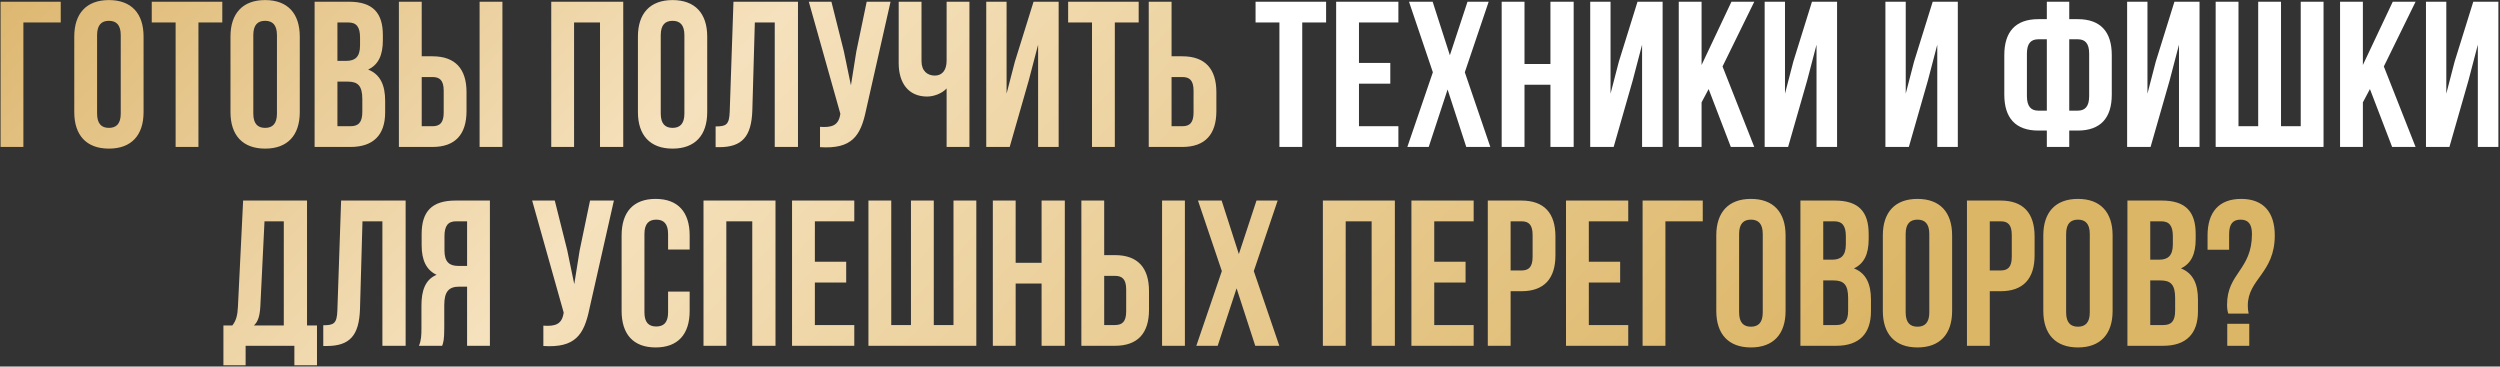 <?xml version="1.0" encoding="UTF-8"?> <svg xmlns="http://www.w3.org/2000/svg" width="1446" height="212" viewBox="0 0 1446 212" fill="none"><rect x="0" y="0" width="1446" height="212" fill="#333333" stroke="none"/><path d="M13.53 85H0.33V1H35.13V13H13.53V85ZM56.158 20.32V65.68C56.158 71.68 58.798 73.96 62.998 73.96C67.198 73.96 69.838 71.68 69.838 65.68V20.32C69.838 14.32 67.198 12.04 62.998 12.04C58.798 12.04 56.158 14.32 56.158 20.32ZM42.958 64.84V21.16C42.958 7.72 50.038 0.04 62.998 0.04C75.958 0.04 83.038 7.72 83.038 21.16V64.84C83.038 78.28 75.958 85.96 62.998 85.96C50.038 85.96 42.958 78.28 42.958 64.84ZM87.776 13V1H128.576V13H114.776V85H101.576V13H87.776ZM146.51 20.32V65.68C146.51 71.68 149.15 73.96 153.35 73.96C157.55 73.96 160.19 71.68 160.19 65.68V20.32C160.19 14.32 157.55 12.04 153.35 12.04C149.15 12.04 146.51 14.32 146.51 20.32ZM133.31 64.84V21.16C133.31 7.72 140.39 0.04 153.35 0.04C166.31 0.04 173.39 7.72 173.39 21.16V64.84C173.39 78.28 166.31 85.96 153.35 85.96C140.39 85.96 133.31 78.28 133.31 64.84ZM201.888 1C215.568 1 221.448 7.36 221.448 20.32V23.32C221.448 31.96 218.808 37.48 212.928 40.24C220.008 43 222.768 49.36 222.768 58.24V65.08C222.768 78.04 215.928 85 202.728 85H181.968V1H201.888ZM201.048 47.2H195.168V73H202.728C207.168 73 209.568 70.96 209.568 64.72V57.4C209.568 49.6 207.048 47.2 201.048 47.2ZM201.528 13H195.168V35.2H200.328C205.248 35.2 208.248 33.04 208.248 26.32V21.64C208.248 15.64 206.208 13 201.528 13ZM250.158 85H230.718V1H243.918V32.56H250.158C263.358 32.56 269.838 39.88 269.838 53.32V64.24C269.838 77.68 263.358 85 250.158 85ZM243.918 73H250.158C254.358 73 256.638 71.08 256.638 65.08V52.48C256.638 46.48 254.358 44.56 250.158 44.56H243.918V73ZM290.598 85H277.398V1H290.598V85ZM332.043 13V85H318.843V1H360.483V85H347.043V13H332.043ZM382.174 20.32V65.68C382.174 71.68 384.814 73.96 389.014 73.96C393.214 73.96 395.854 71.68 395.854 65.68V20.32C395.854 14.32 393.214 12.04 389.014 12.04C384.814 12.04 382.174 14.32 382.174 20.32ZM368.974 64.84V21.16C368.974 7.72 376.054 0.04 389.014 0.04C401.974 0.04 409.054 7.72 409.054 21.16V64.84C409.054 78.28 401.974 85.96 389.014 85.96C376.054 85.96 368.974 78.28 368.974 64.84ZM413.912 85.12V73.12C419.912 73.12 421.832 72.28 422.072 64.48L424.232 1H461.552V85H448.112V13H436.592L435.152 63.76C434.672 79.12 429.152 85.12 415.952 85.12H413.912ZM515.095 1L500.935 63.64C497.815 78.76 492.655 86.32 474.295 85.12V73.36C481.015 73.84 484.855 72.64 485.935 66.52L486.055 65.8L467.815 1H480.895L488.095 29.68L492.175 49.36L495.295 29.8L501.295 1H515.095ZM547.52 1H560.72V85H547.52V51.16C544.64 54.28 539.84 55.84 536.24 55.84C525.44 55.84 519.8 48.04 519.8 36.52V1H533V35.44C533 41.08 536.48 43.72 540.68 43.72C544.88 43.72 547.52 40.72 547.52 35.08V1ZM595.045 46.48L584.005 85H570.445V1H582.205V54.16L587.005 35.68L597.805 1H612.325V85H600.445V25.84L595.045 46.48ZM617.815 13V1H658.615V13H644.815V85H631.615V13H617.815ZM683.869 85H664.429V1H677.629V32.56H683.869C697.069 32.56 703.549 39.88 703.549 53.32V64.24C703.549 77.68 697.069 85 683.869 85ZM677.629 73H683.869C688.069 73 690.349 71.08 690.349 65.08V52.48C690.349 46.48 688.069 44.56 683.869 44.56H677.629V73ZM183.345 211.28H170.265V200H142.065V211.28H129.225V188.24H134.385C136.665 185.36 137.385 182.24 137.625 177.32L140.625 116H177.585V188.24H183.345V211.28ZM152.985 128L150.585 177.08C150.225 183.44 149.025 186.2 146.865 188.24H164.145V128H152.985ZM186.978 200.12V188.12C192.978 188.12 194.898 187.28 195.138 179.48L197.298 116H234.618V200H221.178V128H209.658L208.218 178.76C207.738 194.12 202.218 200.12 189.018 200.12H186.978ZM255.762 200H242.322C243.642 196.88 243.762 193.88 243.762 189.8V176.84C243.762 168.08 245.922 161.72 252.522 158.96C246.642 156.2 243.882 150.56 243.882 141.92V135.32C243.882 122.36 249.762 116 263.442 116H283.362V200H270.162V165.8H265.602C259.602 165.8 256.962 168.68 256.962 176.48V189.68C256.962 196.52 256.482 197.84 255.762 200ZM270.162 128H263.802C259.122 128 257.082 130.64 257.082 136.64V144.92C257.082 151.64 260.082 153.8 265.002 153.8H270.162V128ZM355.076 116L340.916 178.64C337.796 193.76 332.636 201.32 314.276 200.12V188.36C320.996 188.84 324.836 187.64 325.916 181.52L326.036 180.8L307.796 116H320.876L328.076 144.68L332.156 164.36L335.276 144.8L341.276 116H355.076ZM386.42 168.68H398.9V179.84C398.9 193.28 392.18 200.96 379.22 200.96C366.26 200.96 359.54 193.28 359.54 179.84V136.16C359.54 122.72 366.26 115.04 379.22 115.04C392.18 115.04 398.9 122.72 398.9 136.16V144.32H386.42V135.32C386.42 129.32 383.78 127.04 379.58 127.04C375.38 127.04 372.74 129.32 372.74 135.32V180.68C372.74 186.68 375.38 188.84 379.58 188.84C383.78 188.84 386.42 186.68 386.42 180.68V168.68ZM420.109 128V200H406.909V116H448.549V200H435.109V128H420.109ZM471.32 128V151.4H489.44V163.4H471.32V188H494.12V200H458.12V116H494.12V128H471.32ZM564.7 200H502.3V116H515.5V188H526.9V116H540.1V188H551.5V116H564.7V200ZM587.453 164V200H574.253V116H587.453V152H602.453V116H615.893V200H602.453V164H587.453ZM644.904 200H625.464V116H638.664V147.56H644.904C658.104 147.56 664.584 154.88 664.584 168.32V179.24C664.584 192.68 658.104 200 644.904 200ZM638.664 188H644.904C649.104 188 651.384 186.08 651.384 180.08V167.48C651.384 161.48 649.104 159.56 644.904 159.56H638.664V188ZM685.344 200H672.144V116H685.344V200ZM726.756 116H738.996L725.196 156.8L739.956 200H726.036L715.236 166.76L704.316 200H691.956L706.716 156.8L692.916 116H706.596L716.556 146.96L726.756 116ZM778.352 128V200H765.152V116H806.792V200H793.352V128H778.352ZM829.563 128V151.4H847.683V163.4H829.563V188H852.363V200H816.363V116H852.363V128H829.563ZM879.982 116C893.182 116 899.662 123.32 899.662 136.76V147.68C899.662 161.12 893.182 168.44 879.982 168.44H873.742V200H860.542V116H879.982ZM879.982 128H873.742V156.44H879.982C884.182 156.44 886.462 154.52 886.462 148.52V135.92C886.462 129.92 884.182 128 879.982 128ZM918.977 128V151.4H937.097V163.4H918.977V188H941.777V200H905.777V116H941.777V128H918.977ZM963.276 200H950.076V116H984.876V128H963.276V200ZM1005.9 135.32V180.68C1005.9 186.68 1008.54 188.96 1012.74 188.96C1016.94 188.96 1019.58 186.68 1019.58 180.68V135.32C1019.58 129.32 1016.94 127.04 1012.74 127.04C1008.54 127.04 1005.9 129.32 1005.9 135.32ZM992.704 179.84V136.16C992.704 122.72 999.784 115.04 1012.74 115.04C1025.7 115.04 1032.78 122.72 1032.78 136.16V179.84C1032.78 193.28 1025.7 200.96 1012.74 200.96C999.784 200.96 992.704 193.28 992.704 179.84ZM1061.28 116C1074.96 116 1080.84 122.36 1080.84 135.32V138.32C1080.84 146.96 1078.2 152.48 1072.32 155.24C1079.4 158 1082.16 164.36 1082.16 173.24V180.08C1082.16 193.04 1075.32 200 1062.12 200H1041.36V116H1061.28ZM1060.44 162.2H1054.56V188H1062.12C1066.56 188 1068.96 185.96 1068.96 179.72V172.4C1068.96 164.6 1066.44 162.2 1060.44 162.2ZM1060.92 128H1054.56V150.2H1059.72C1064.64 150.2 1067.64 148.04 1067.64 141.32V136.64C1067.64 130.64 1065.6 128 1060.92 128ZM1102.23 135.32V180.68C1102.23 186.68 1104.87 188.96 1109.07 188.96C1113.27 188.96 1115.91 186.68 1115.91 180.68V135.32C1115.91 129.32 1113.27 127.04 1109.07 127.04C1104.87 127.04 1102.23 129.32 1102.23 135.32ZM1089.03 179.84V136.16C1089.03 122.72 1096.11 115.04 1109.07 115.04C1122.03 115.04 1129.11 122.72 1129.11 136.16V179.84C1129.11 193.28 1122.03 200.96 1109.07 200.96C1096.11 200.96 1089.03 193.28 1089.03 179.84ZM1157.13 116C1170.33 116 1176.81 123.32 1176.81 136.76V147.68C1176.81 161.12 1170.33 168.44 1157.13 168.44H1150.89V200H1137.69V116H1157.13ZM1157.13 128H1150.89V156.44H1157.13C1161.33 156.44 1163.61 154.52 1163.61 148.52V135.92C1163.61 129.92 1161.33 128 1157.13 128ZM1195.05 135.32V180.68C1195.05 186.68 1197.69 188.96 1201.89 188.96C1206.09 188.96 1208.73 186.68 1208.73 180.68V135.32C1208.73 129.32 1206.09 127.04 1201.89 127.04C1197.69 127.04 1195.05 129.32 1195.05 135.32ZM1181.85 179.84V136.16C1181.85 122.72 1188.93 115.04 1201.89 115.04C1214.85 115.04 1221.93 122.72 1221.93 136.16V179.84C1221.93 193.28 1214.85 200.96 1201.89 200.96C1188.93 200.96 1181.85 193.28 1181.85 179.84ZM1250.42 116C1264.1 116 1269.98 122.36 1269.98 135.32V138.32C1269.98 146.96 1267.34 152.48 1261.46 155.24C1268.54 158 1271.3 164.36 1271.3 173.24V180.08C1271.3 193.04 1264.46 200 1251.26 200H1230.5V116H1250.42ZM1249.58 162.2H1243.7V188H1251.26C1255.7 188 1258.1 185.96 1258.1 179.72V172.4C1258.1 164.6 1255.58 162.2 1249.58 162.2ZM1250.06 128H1243.7V150.2H1248.86C1253.78 150.2 1256.78 148.04 1256.78 141.32V136.64C1256.78 130.64 1254.74 128 1250.06 128ZM1300.61 181.4H1288.85C1288.37 179.96 1288.13 178.4 1288.13 176.24C1288.13 157.88 1302.53 156.2 1302.53 135.32C1302.53 129.32 1300.13 127.04 1295.93 127.04C1291.73 127.04 1289.33 129.32 1289.33 135.32V144.44H1276.85V136.16C1276.85 122.72 1283.45 115.04 1296.29 115.04C1309.13 115.04 1315.73 122.72 1315.73 136.16C1315.73 158 1300.13 161.36 1300.13 176.72C1300.13 178.28 1300.25 179.84 1300.61 181.4ZM1288.25 187.28H1300.97V200H1288.25V187.28Z" fill="url(#paint0_linear_10_39)"></path><path d="M726.214 13V1H767.014V13H753.214V85H740.014V13H726.214ZM786.027 13V36.4H804.147V48.4H786.027V73H808.827V85H772.827V1H808.827V13H786.027ZM848.807 1H861.047L847.247 41.8L862.007 85H848.087L837.287 51.76L826.367 85H814.007L828.767 41.8L814.967 1H828.647L838.607 31.96L848.807 1ZM881.77 49V85H868.57V1H881.77V37H896.77V1H910.21V85H896.77V49H881.77ZM944.38 46.48L933.34 85H919.78V1H931.54V54.16L936.34 35.68L947.14 1H961.66V85H949.78V25.84L944.38 46.48ZM1001.11 85L988.271 51.52L984.191 59.2V85H970.991V1H984.191V37.6L1001.47 1H1014.67L996.311 38.44L1014.67 85H1001.11ZM1045.28 46.48L1034.24 85H1020.68V1H1032.44V54.16L1037.24 35.68L1048.04 1H1062.56V85H1050.68V25.84L1045.28 46.48ZM1115.12 46.48L1104.08 85H1090.52V1H1102.28V54.16L1107.08 35.68L1117.88 1H1132.4V85H1120.52V25.84L1115.12 46.48ZM1183.89 85V75.52H1178.97C1165.77 75.52 1159.29 68.2 1159.29 54.76V31.84C1159.29 18.4 1165.77 11.08 1178.97 11.08H1183.89V1H1196.85V11.08H1201.77C1214.97 11.08 1221.45 18.4 1221.45 31.84V54.76C1221.45 68.2 1214.97 75.52 1201.77 75.52H1196.85V85H1183.89ZM1201.77 22.72H1196.85V64H1201.77C1205.97 64 1208.37 61.6 1208.37 55.6V31C1208.37 25 1205.97 22.72 1201.77 22.72ZM1183.89 64V22.72H1178.97C1174.77 22.72 1172.37 25 1172.37 31V55.6C1172.37 61.6 1174.77 64 1178.97 64H1183.89ZM1254.93 46.48L1243.89 85H1230.33V1H1242.09V54.16L1246.89 35.68L1257.69 1H1272.21V85H1260.33V25.84L1254.93 46.48ZM1343.94 85H1281.54V1H1294.74V73H1306.14V1H1319.34V73H1330.74V1H1343.94V85ZM1383.61 85L1370.77 51.52L1366.69 59.2V85H1353.49V1H1366.69V37.6L1383.97 1H1397.17L1378.81 38.44L1397.17 85H1383.61ZM1427.78 46.48L1416.74 85H1403.18V1H1414.94V54.16L1419.74 35.68L1430.54 1H1445.06V85H1433.18V25.84L1427.78 46.48Z" fill="white"></path><defs><linearGradient id="paint0_linear_10_39" x1="-128.945" y1="-43.8" x2="628.266" y2="669.799" gradientUnits="userSpaceOnUse"><stop stop-color="#D4A855"></stop><stop offset="0.44" stop-color="#F5E1BD"></stop><stop offset="1" stop-color="#DCB667"></stop></linearGradient></defs></svg> 
